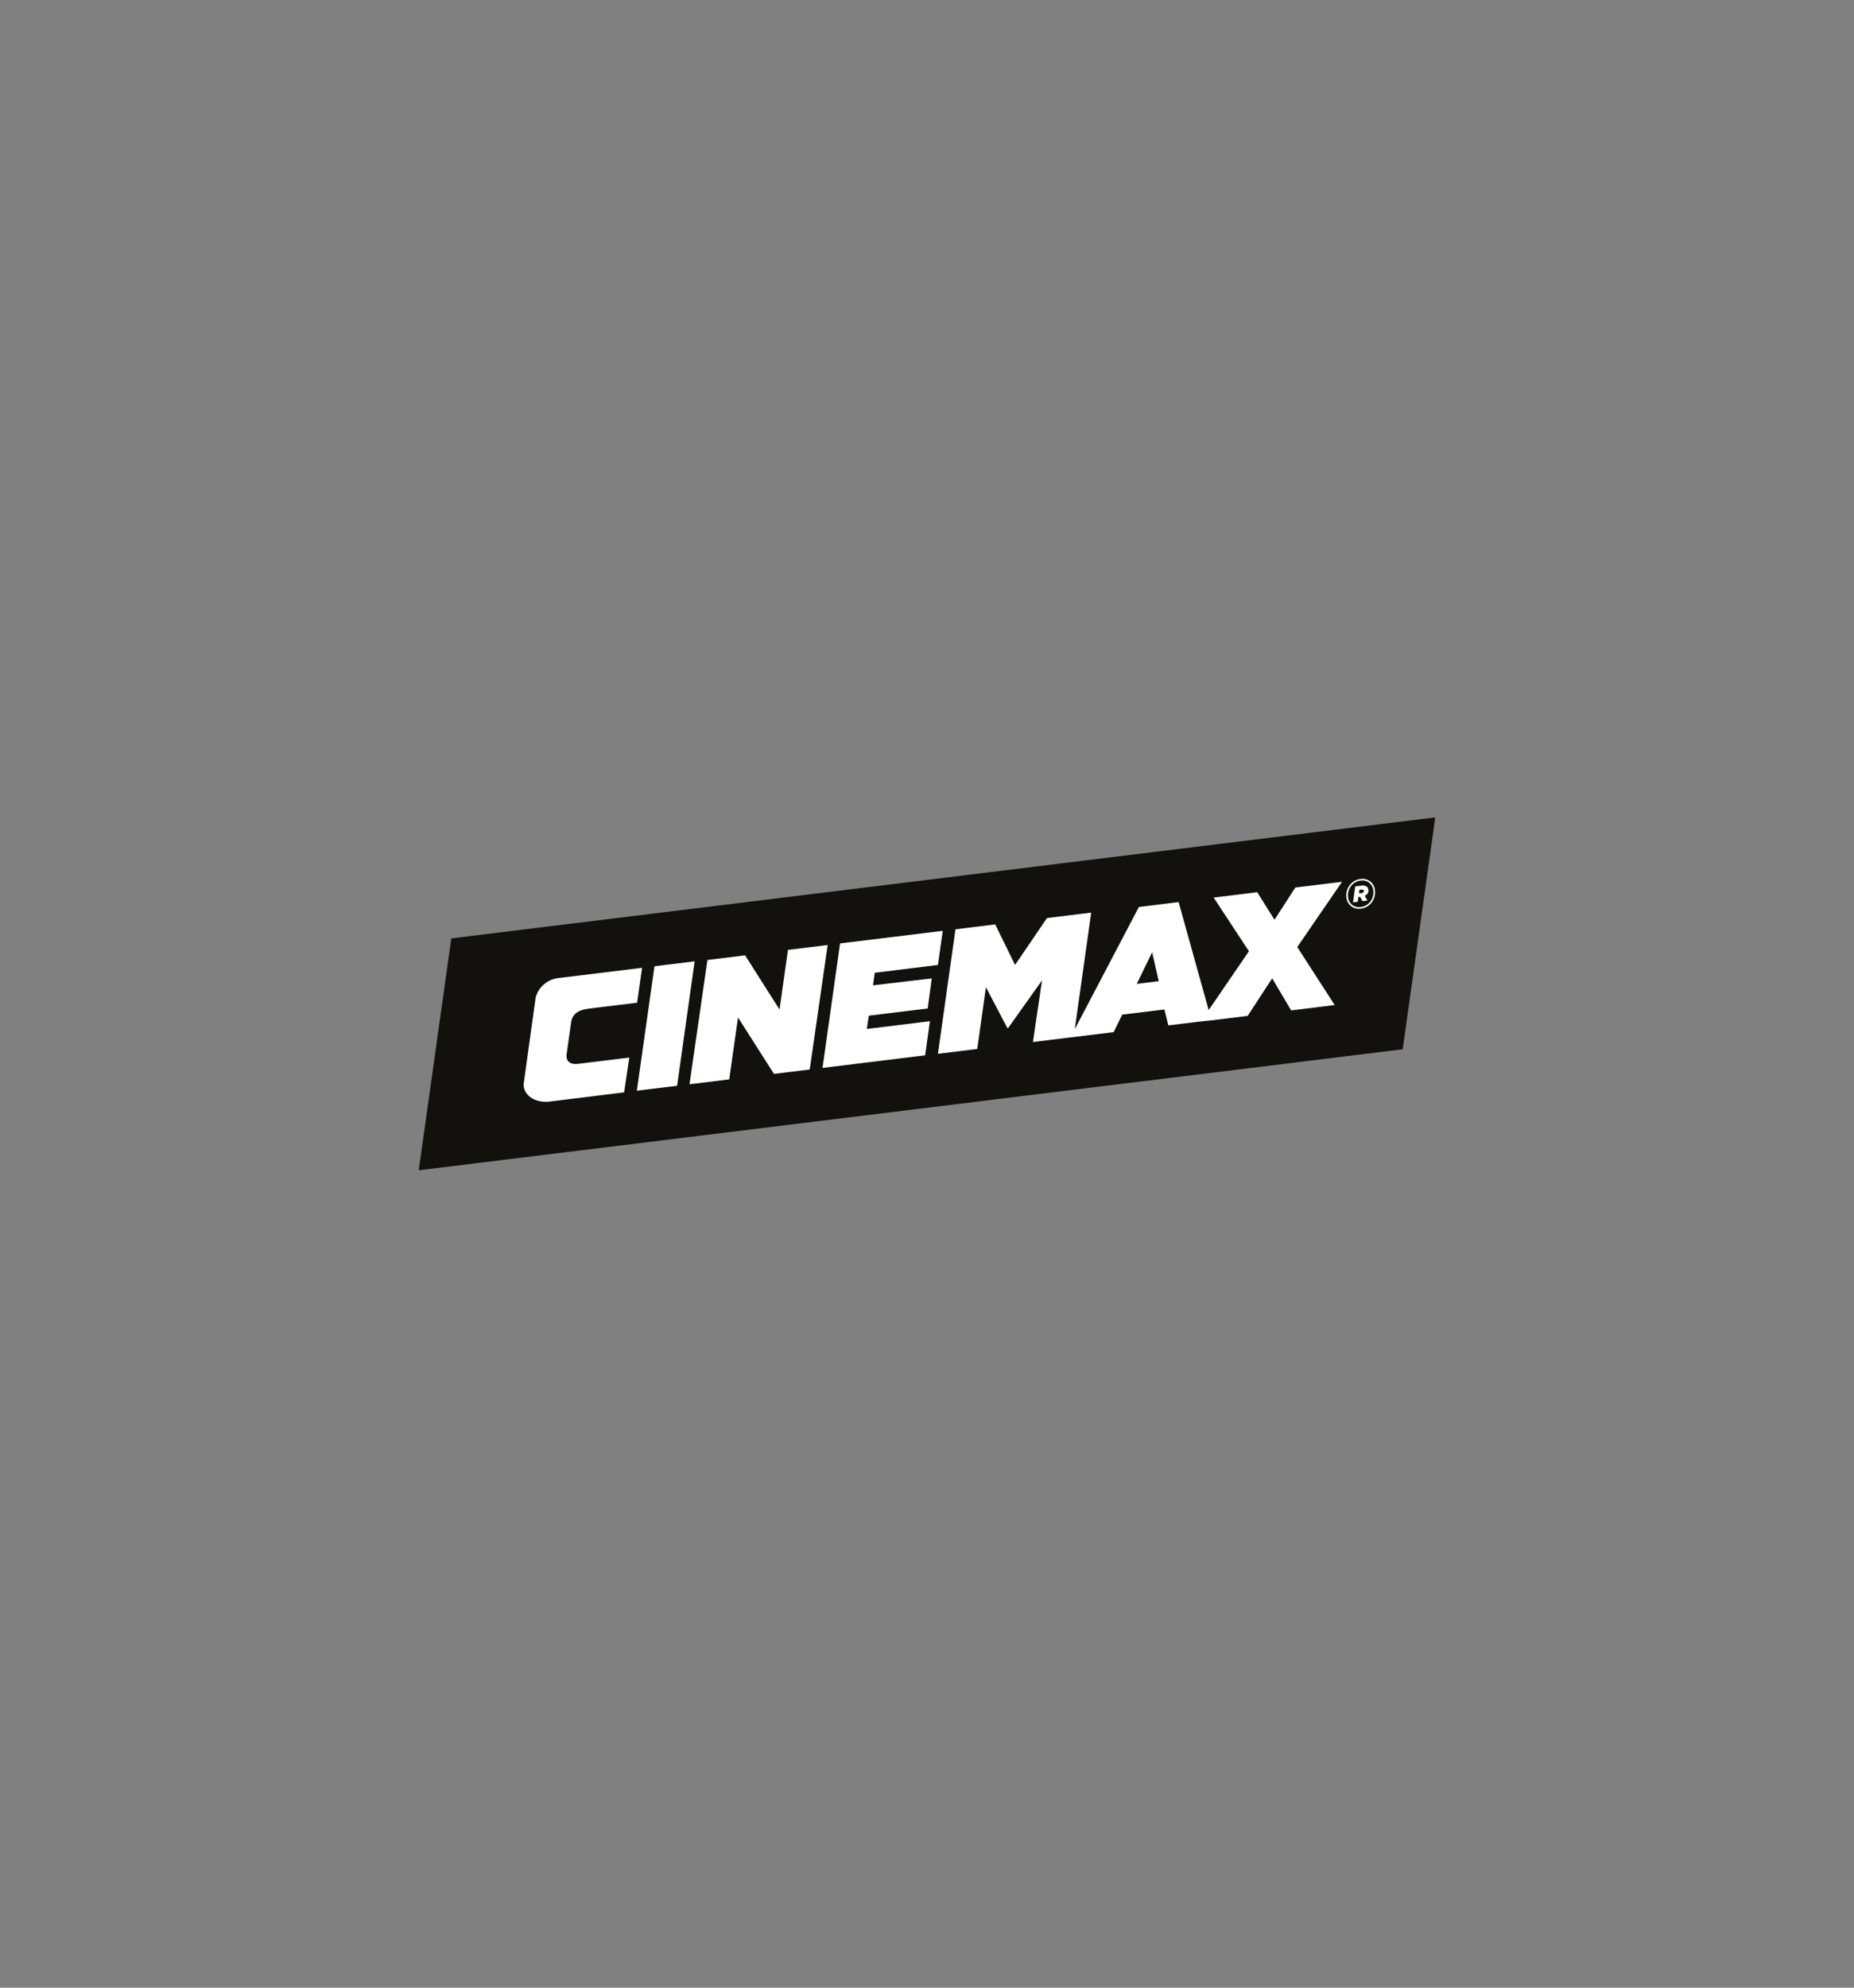 <svg id="Layer_1" data-name="Layer 1" xmlns="http://www.w3.org/2000/svg" viewBox="0 0 280 300"><rect x="0" y="0" width="280" height="300" fill="#808080" stroke="none"/><defs><style>.cls-1{fill:#fff;}.cls-2{fill:#12110d;}</style></defs><title>cinemax logo</title><g id="layer1"><g id="g6358"><g id="g3319"><path id="path3321" class="cls-1" d="M209.79,128.36,75.23,145.66l-2.4,24.67,133.43-16.17Z"/></g><path id="path3325" class="cls-2" d="M79.1,163.49c-.17,1.67,1.55,3,3.82,2.78h0l11.34-1.4.78-5.25-7.7.94c-1,.13-1.94-.19-1.76-1.51l.68-4.76c.2-1.51,1.47-1.91,2.81-2.08l7.15-.87.75-5.27-12.56,1.54a4,4,0,0,0-3.52,3Zm25.81-18.4-6.07.75-2.66,18.78,6.08-.74Zm-.78,18.56,6-.74,1.33-9.34,5.43,8.51,5.4-.66L125,142.63l-6,.74-1.27,9-5.2-8.18-5.69.7Zm27.71-14.93.27-1.9,9.54-1.18.73-5.15-15.51,1.9-2.65,18.79,15.5-1.9.72-5.15-9.53,1.17.3-2,8.89-1.09.62-4.54Zm64.08-5.78,6.76-9.85-7.05.86-3.15,4.87-2.61-4.16-6.58.81,5.33,8.1-6.08,8.88L178,136.15l-6,.74-9.68,18.44,2.48-17.59-6.68.82-4.82,7.08-3-6.12-6,.74-2.65,18.79,5.94-.73,1.31-9.32,3.24,6.17h.11l5.12-7.2L156,157.27l5.56-.68.5-.06,6.13-.75,1.29-2.64,6.37-.78.6,2.4,4.87-.59L183,154l5.43-.67,3.7-5.67L195,152.5l6.57-.81Zm20.84-19.57-4.92,35L63.24,176.63l4.92-35ZM174,143.73l1,4.36-3.32.41Z"/><g id="g3327"><path id="path3329" class="cls-1" d="M205.56,134.81a.55.55,0,0,0,.36-.16.27.27,0,0,0,.05-.19c0-.16-.14-.2-.33-.18l-.33,0-.08.52Zm-.5,1.29-.72.09.33-2.4.93-.12c.7-.08,1,.2,1.07.61a.85.85,0,0,1-.57.91l.42.73-.75.09-.35-.64-.27,0Zm1.87,0a2.21,2.21,0,0,0,.47-1.69,1.65,1.65,0,0,0-1.94-1.5,2.1,2.1,0,0,0-1.4.8,2.2,2.2,0,0,0-.47,1.68,1.65,1.65,0,0,0,1.94,1.51,2.1,2.1,0,0,0,1.4-.8m.72-1.74a2.52,2.52,0,0,1-.5,1.86,2.38,2.38,0,0,1-1.62.92,1.88,1.88,0,0,1-2.19-1.69,2.52,2.52,0,0,1,.5-1.86,2.38,2.38,0,0,1,1.62-.92,1.88,1.88,0,0,1,2.19,1.69"/></g></g></g></svg>